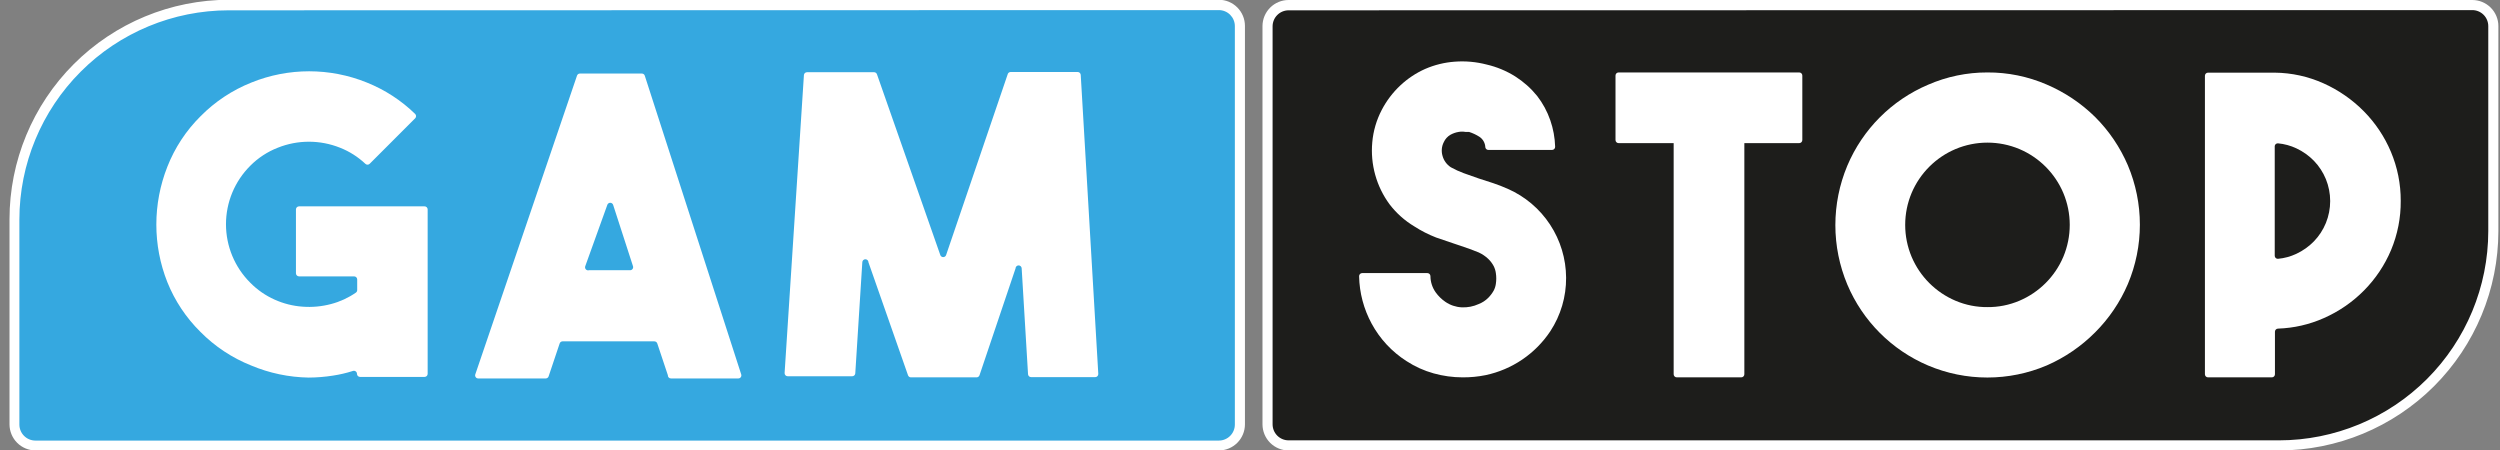 <svg width="222" height="40" viewBox="0 0 222 40" fill="none" xmlns="http://www.w3.org/2000/svg">
<rect x="0" y="0" width="222" height="40" fill="#808080" stroke="none"/>
<g clip-path="url(#clip0_10874_5219)">
<path d="M108.211 39.552L3.143 39.552C2.626 39.552 2.13 39.346 1.764 38.981C1.399 38.615 1.193 38.12 1.193 37.603V19.396C1.193 14.35 3.198 9.511 6.766 5.943C10.334 2.375 15.173 0.371 20.219 0.371L108.211 0.371C108.728 0.371 109.224 0.576 109.589 0.942C109.955 1.307 110.16 1.803 110.16 2.32V37.681C110.16 38.198 109.955 38.693 109.589 39.059C109.224 39.425 108.728 39.63 108.211 39.63V39.552Z" fill="#35A8E0"/>
<path d="M108.232 40H3.163C2.548 40 1.958 39.756 1.523 39.321C1.088 38.886 0.844 38.295 0.844 37.68V19.474C0.844 14.304 2.897 9.346 6.553 5.69C10.209 2.034 15.167 -0.02 20.337 -0.02H108.232C108.847 -0.02 109.437 0.225 109.872 0.66C110.307 1.095 110.551 1.685 110.551 2.3V37.68C110.551 38.295 110.307 38.886 109.872 39.321C109.437 39.756 108.847 40 108.232 40ZM20.298 0.916C15.373 0.921 10.65 2.88 7.168 6.363C3.685 9.846 1.726 14.568 1.721 19.493V37.7C1.721 38.077 1.871 38.439 2.138 38.706C2.405 38.973 2.767 39.123 3.144 39.123H108.232C108.419 39.123 108.604 39.086 108.776 39.014C108.949 38.943 109.106 38.838 109.238 38.706C109.37 38.574 109.475 38.417 109.546 38.244C109.618 38.072 109.655 37.887 109.655 37.7V2.32C109.655 2.133 109.618 1.948 109.546 1.775C109.475 1.602 109.37 1.446 109.238 1.313C109.106 1.181 108.949 1.076 108.776 1.005C108.604 0.933 108.419 0.897 108.232 0.897L20.298 0.916Z" fill="white"/>
<path d="M37.976 18.597V33.197C37.976 33.27 37.948 33.339 37.897 33.39C37.845 33.441 37.776 33.47 37.703 33.47H31.973C31.9 33.47 31.831 33.441 31.779 33.39C31.728 33.339 31.7 33.27 31.7 33.197C31.699 33.153 31.688 33.11 31.668 33.071C31.647 33.032 31.617 32.998 31.581 32.974C31.544 32.949 31.503 32.933 31.459 32.928C31.415 32.922 31.37 32.928 31.329 32.944C30.756 33.126 30.169 33.263 29.575 33.353C28.859 33.466 28.136 33.525 27.411 33.529C25.656 33.5 23.922 33.136 22.304 32.456C20.614 31.783 19.081 30.768 17.801 29.474C16.526 28.217 15.524 26.711 14.857 25.049C14.213 23.423 13.883 21.691 13.883 19.942C13.883 18.187 14.214 16.448 14.857 14.815C15.519 13.123 16.529 11.589 17.82 10.312C19.1 9.019 20.633 8.003 22.323 7.33C25.611 5.997 29.289 5.997 32.577 7.33C34.175 7.97 35.632 8.917 36.865 10.117C36.891 10.143 36.912 10.173 36.926 10.207C36.94 10.24 36.947 10.276 36.947 10.312C36.947 10.349 36.94 10.384 36.926 10.418C36.912 10.451 36.891 10.482 36.865 10.507L32.83 14.542C32.805 14.568 32.774 14.589 32.741 14.603C32.708 14.617 32.672 14.624 32.635 14.624C32.599 14.624 32.563 14.617 32.529 14.603C32.496 14.589 32.466 14.568 32.44 14.542C31.79 13.93 31.03 13.447 30.199 13.119C28.422 12.406 26.439 12.406 24.663 13.119C23.748 13.477 22.918 14.021 22.226 14.718C21.542 15.399 20.999 16.208 20.628 17.1C20.258 17.991 20.067 18.947 20.067 19.913C20.067 20.878 20.258 21.834 20.628 22.726C20.999 23.617 21.542 24.427 22.226 25.108C22.848 25.738 23.581 26.247 24.39 26.608C25.172 26.96 26.01 27.171 26.865 27.232C27.717 27.297 28.574 27.218 29.399 26.998C30.187 26.792 30.933 26.449 31.602 25.985C31.64 25.959 31.67 25.924 31.69 25.883C31.711 25.842 31.721 25.797 31.719 25.751V24.815C31.719 24.743 31.69 24.673 31.639 24.622C31.588 24.571 31.518 24.542 31.446 24.542H26.553C26.481 24.542 26.412 24.514 26.36 24.462C26.309 24.411 26.28 24.342 26.28 24.269V18.597C26.28 18.524 26.309 18.455 26.36 18.404C26.412 18.353 26.481 18.324 26.553 18.324H37.684C37.721 18.321 37.759 18.326 37.794 18.339C37.83 18.351 37.862 18.371 37.89 18.397C37.917 18.422 37.939 18.453 37.954 18.488C37.969 18.522 37.977 18.559 37.976 18.597Z" fill="white"/>
<path d="M59.305 33.314L58.369 30.507C58.352 30.449 58.316 30.398 58.266 30.363C58.217 30.328 58.157 30.31 58.096 30.312H49.948C49.891 30.314 49.836 30.334 49.79 30.369C49.745 30.404 49.711 30.452 49.695 30.507L48.72 33.412C48.704 33.467 48.67 33.515 48.625 33.55C48.58 33.585 48.524 33.605 48.467 33.606H42.463C42.419 33.606 42.375 33.595 42.336 33.575C42.297 33.554 42.264 33.524 42.239 33.488C42.214 33.451 42.199 33.409 42.193 33.366C42.188 33.322 42.194 33.277 42.209 33.236L51.235 6.725C51.251 6.67 51.284 6.622 51.33 6.587C51.375 6.552 51.431 6.532 51.488 6.531H56.985C57.046 6.528 57.106 6.546 57.155 6.581C57.205 6.616 57.241 6.667 57.258 6.725L65.816 33.236C65.832 33.279 65.838 33.325 65.831 33.371C65.825 33.416 65.808 33.459 65.781 33.496C65.754 33.533 65.717 33.562 65.676 33.582C65.634 33.601 65.588 33.61 65.543 33.606H59.578C59.54 33.607 59.503 33.599 59.469 33.584C59.434 33.569 59.403 33.547 59.378 33.52C59.352 33.492 59.332 33.46 59.32 33.425C59.307 33.389 59.302 33.352 59.305 33.314ZM52.307 23.996H55.933C55.978 24 56.024 23.991 56.066 23.972C56.107 23.952 56.143 23.923 56.17 23.886C56.198 23.849 56.215 23.806 56.221 23.761C56.227 23.715 56.222 23.669 56.206 23.626L54.451 18.207C54.435 18.149 54.401 18.098 54.353 18.062C54.306 18.026 54.248 18.006 54.188 18.006C54.128 18.006 54.07 18.026 54.023 18.062C53.975 18.098 53.941 18.149 53.925 18.207L51.975 23.626C51.954 23.674 51.947 23.727 51.956 23.779C51.964 23.831 51.987 23.879 52.022 23.918C52.057 23.957 52.102 23.985 52.153 23.999C52.203 24.013 52.257 24.012 52.307 23.996Z" fill="white"/>
<path d="M89.731 6.394H95.696C95.765 6.393 95.832 6.419 95.882 6.466C95.933 6.514 95.964 6.578 95.969 6.647L97.528 33.197C97.531 33.234 97.526 33.272 97.513 33.307C97.501 33.343 97.481 33.375 97.456 33.402C97.43 33.43 97.399 33.452 97.365 33.467C97.33 33.481 97.293 33.489 97.255 33.489H91.563C91.494 33.489 91.428 33.463 91.377 33.416C91.326 33.369 91.295 33.305 91.29 33.236L90.725 23.84C90.725 23.768 90.697 23.698 90.645 23.647C90.594 23.596 90.525 23.567 90.452 23.567C90.38 23.567 90.311 23.596 90.259 23.647C90.208 23.698 90.179 23.768 90.179 23.84L86.983 33.314C86.966 33.369 86.933 33.417 86.887 33.452C86.842 33.487 86.787 33.507 86.729 33.509H80.881C80.824 33.507 80.768 33.487 80.723 33.452C80.677 33.417 80.644 33.369 80.628 33.314L77.119 23.294C77.119 23.222 77.09 23.152 77.039 23.101C76.988 23.05 76.918 23.021 76.846 23.021C76.774 23.021 76.704 23.05 76.653 23.101C76.602 23.152 76.573 23.222 76.573 23.294L75.949 33.158C75.944 33.227 75.913 33.291 75.863 33.338C75.812 33.385 75.746 33.411 75.677 33.411H69.945C69.908 33.411 69.871 33.404 69.836 33.389C69.802 33.374 69.771 33.352 69.745 33.324C69.72 33.297 69.7 33.264 69.688 33.229C69.675 33.194 69.67 33.156 69.673 33.119L71.388 6.666C71.393 6.598 71.424 6.533 71.475 6.486C71.525 6.439 71.592 6.413 71.661 6.413H77.626C77.683 6.415 77.739 6.435 77.784 6.47C77.829 6.505 77.863 6.553 77.879 6.608L83.493 22.631C83.509 22.689 83.543 22.74 83.591 22.776C83.638 22.812 83.697 22.832 83.756 22.832C83.816 22.832 83.874 22.812 83.922 22.776C83.969 22.74 84.004 22.689 84.02 22.631L89.478 6.608C89.49 6.549 89.522 6.497 89.568 6.458C89.614 6.419 89.671 6.396 89.731 6.394Z" fill="white"/>
<path d="M114.43 0.448H219.537C220.054 0.448 220.55 0.654 220.915 1.019C221.281 1.385 221.486 1.881 221.486 2.398V20.604C221.486 25.65 219.482 30.489 215.914 34.057C212.346 37.625 207.507 39.63 202.461 39.63H114.43C113.913 39.63 113.417 39.424 113.051 39.059C112.686 38.693 112.48 38.197 112.48 37.68V2.32C112.501 1.816 112.715 1.34 113.078 0.991C113.442 0.642 113.926 0.448 114.43 0.448Z" fill="#1D1D1B"/>
<path d="M202.382 40H114.429C113.814 40 113.224 39.756 112.789 39.321C112.354 38.886 112.109 38.295 112.109 37.68V2.32C112.109 1.704 112.354 1.114 112.789 0.679C113.224 0.244 113.814 0 114.429 0H219.536C220.151 0 220.742 0.244 221.177 0.679C221.612 1.114 221.856 1.704 221.856 2.32V20.526C221.851 25.689 219.797 30.64 216.147 34.291C212.496 37.941 207.545 39.995 202.382 40ZM114.429 0.916C114.052 0.916 113.69 1.066 113.423 1.333C113.156 1.6 113.006 1.962 113.006 2.339V37.68C113.006 38.058 113.156 38.42 113.423 38.687C113.69 38.953 114.052 39.103 114.429 39.103H202.382C207.308 39.098 212.03 37.139 215.513 33.657C218.995 30.174 220.954 25.452 220.959 20.526V2.32C220.959 1.942 220.809 1.58 220.542 1.313C220.276 1.047 219.914 0.897 219.536 0.897L114.429 0.916Z" fill="white"/>
<path d="M129.869 33.509C129.006 33.507 128.147 33.389 127.316 33.158C126.459 32.92 125.644 32.552 124.899 32.067C123.599 31.237 122.532 30.09 121.799 28.733C121.101 27.445 120.72 26.008 120.688 24.542C120.686 24.505 120.691 24.467 120.703 24.432C120.716 24.396 120.735 24.364 120.761 24.337C120.787 24.309 120.818 24.287 120.852 24.272C120.886 24.258 120.924 24.25 120.961 24.25H126.751C126.823 24.25 126.892 24.279 126.944 24.33C126.995 24.381 127.023 24.451 127.023 24.523C127.027 25.04 127.191 25.544 127.491 25.965C127.726 26.292 128.017 26.576 128.349 26.803C128.775 27.097 129.275 27.265 129.792 27.291C130.314 27.317 130.836 27.217 131.312 26.998C131.626 26.876 131.911 26.69 132.15 26.453C132.341 26.261 132.505 26.045 132.638 25.809C132.738 25.621 132.804 25.417 132.832 25.205C132.881 24.889 132.881 24.566 132.832 24.25C132.803 24.032 132.737 23.822 132.638 23.626C132.511 23.387 132.346 23.17 132.15 22.983C131.903 22.751 131.62 22.56 131.312 22.418L130.454 22.086L129.48 21.755L127.53 21.092C126.848 20.828 126.195 20.495 125.581 20.098C124.737 19.592 123.996 18.93 123.398 18.149C122.226 16.561 121.678 14.598 121.858 12.632C121.946 11.631 122.231 10.657 122.696 9.767C123.12 8.95 123.681 8.212 124.353 7.583C125 6.976 125.745 6.482 126.556 6.121C127.384 5.762 128.267 5.544 129.168 5.478C130.124 5.404 131.086 5.489 132.014 5.731C132.911 5.939 133.768 6.294 134.548 6.784C135.287 7.253 135.946 7.839 136.497 8.519C137.003 9.171 137.398 9.902 137.667 10.683C137.928 11.436 138.073 12.225 138.096 13.022C138.098 13.059 138.093 13.097 138.081 13.132C138.068 13.168 138.049 13.2 138.023 13.228C137.997 13.255 137.966 13.277 137.932 13.292C137.897 13.307 137.86 13.314 137.823 13.314H132.17C132.104 13.315 132.039 13.292 131.989 13.249C131.939 13.206 131.906 13.146 131.897 13.08C131.89 12.894 131.839 12.711 131.747 12.549C131.656 12.386 131.527 12.247 131.37 12.145C131.085 11.963 130.777 11.818 130.454 11.716H130.142C129.936 11.679 129.725 11.679 129.519 11.716C129.265 11.758 129.021 11.844 128.797 11.969C128.541 12.118 128.337 12.343 128.213 12.613C128.017 12.992 127.975 13.431 128.096 13.841C128.209 14.258 128.473 14.619 128.836 14.854C129.205 15.059 129.59 15.235 129.986 15.38L131.312 15.848L132.579 16.258C133.008 16.401 133.443 16.57 133.885 16.765C135.42 17.439 136.726 18.543 137.646 19.944C138.567 21.345 139.061 22.983 139.07 24.659C139.082 26.349 138.594 28.003 137.667 29.416C136.335 31.418 134.27 32.818 131.916 33.314C131.243 33.45 130.557 33.515 129.869 33.509Z" fill="white"/>
<path d="M213.185 17.836C213.197 19.335 212.905 20.82 212.327 22.203C211.764 23.54 210.95 24.758 209.929 25.789C208.905 26.825 207.695 27.659 206.362 28.245C205.077 28.817 203.694 29.134 202.288 29.181C202.252 29.181 202.217 29.188 202.184 29.202C202.151 29.216 202.12 29.236 202.095 29.261C202.07 29.287 202.05 29.317 202.036 29.35C202.022 29.383 202.015 29.418 202.015 29.454V33.236C202.015 33.308 201.986 33.378 201.935 33.429C201.884 33.48 201.815 33.509 201.742 33.509H196.07C195.997 33.509 195.928 33.48 195.877 33.429C195.826 33.378 195.797 33.308 195.797 33.236V6.725C195.797 6.653 195.826 6.583 195.877 6.532C195.928 6.481 195.997 6.452 196.07 6.452H201.996C203.495 6.466 204.976 6.791 206.343 7.407C207.674 8.006 208.883 8.845 209.91 9.883C210.93 10.915 211.744 12.132 212.308 13.47C212.892 14.851 213.191 16.336 213.185 17.836ZM201.996 22.709C201.996 22.747 202.003 22.784 202.018 22.819C202.033 22.853 202.055 22.884 202.082 22.91C202.11 22.935 202.142 22.955 202.178 22.968C202.213 22.98 202.251 22.985 202.288 22.982C202.856 22.93 203.41 22.779 203.926 22.534C204.508 22.261 205.037 21.884 205.485 21.423C205.935 20.955 206.292 20.406 206.538 19.805C207.047 18.555 207.047 17.156 206.538 15.906C206.292 15.306 205.935 14.757 205.485 14.288C205.037 13.827 204.508 13.45 203.926 13.177C203.41 12.933 202.856 12.781 202.288 12.729C202.219 12.723 202.15 12.744 202.095 12.788C202.041 12.831 202.005 12.894 201.996 12.963V22.709Z" fill="white"/>
<path d="M176.477 6.433C178.287 6.423 180.079 6.788 181.74 7.505C183.344 8.188 184.806 9.167 186.048 10.39C187.281 11.621 188.267 13.077 188.953 14.678C189.658 16.347 190.021 18.14 190.021 19.951C190.021 21.763 189.658 23.556 188.953 25.224C188.267 26.826 187.281 28.282 186.048 29.513C184.811 30.757 183.349 31.756 181.74 32.456C180.075 33.161 178.285 33.524 176.477 33.524C174.669 33.524 172.879 33.161 171.214 32.456C167.979 31.081 165.406 28.502 164.04 25.263C163.341 23.593 162.98 21.801 162.98 19.99C162.98 18.18 163.341 16.387 164.04 14.717C165.406 11.479 167.979 8.899 171.214 7.524C172.874 6.801 174.666 6.429 176.477 6.433ZM176.477 27.271C177.455 27.281 178.423 27.088 179.323 26.706C181.079 25.961 182.477 24.563 183.222 22.807C183.599 21.909 183.793 20.945 183.793 19.971C183.793 18.997 183.599 18.033 183.222 17.135C182.477 15.378 181.079 13.98 179.323 13.236C178.425 12.859 177.461 12.665 176.487 12.665C175.513 12.665 174.549 12.859 173.651 13.236C171.894 13.98 170.496 15.378 169.752 17.135C169.375 18.033 169.181 18.997 169.181 19.971C169.181 20.945 169.375 21.909 169.752 22.807C170.496 24.563 171.894 25.961 173.651 26.706C174.55 27.088 175.519 27.281 176.497 27.271H176.477Z" fill="white"/>
<path d="M154.625 12.378H148.894C148.743 12.378 148.621 12.5 148.621 12.651V33.236C148.621 33.386 148.743 33.508 148.894 33.508H154.625C154.776 33.508 154.898 33.386 154.898 33.236V12.651C154.898 12.5 154.776 12.378 154.625 12.378Z" fill="white"/>
<path d="M159.773 6.433H143.73C143.579 6.433 143.457 6.555 143.457 6.706V12.437C143.457 12.587 143.579 12.709 143.73 12.709H159.773C159.924 12.709 160.046 12.587 160.046 12.437V6.706C160.046 6.555 159.924 6.433 159.773 6.433Z" fill="white"/>
</g>
<defs>
<clipPath id="clip0_10874_5219">
<rect width="221.033" height="40" fill="white" transform="translate(0.824)"/>
</clipPath>
</defs>
</svg>
